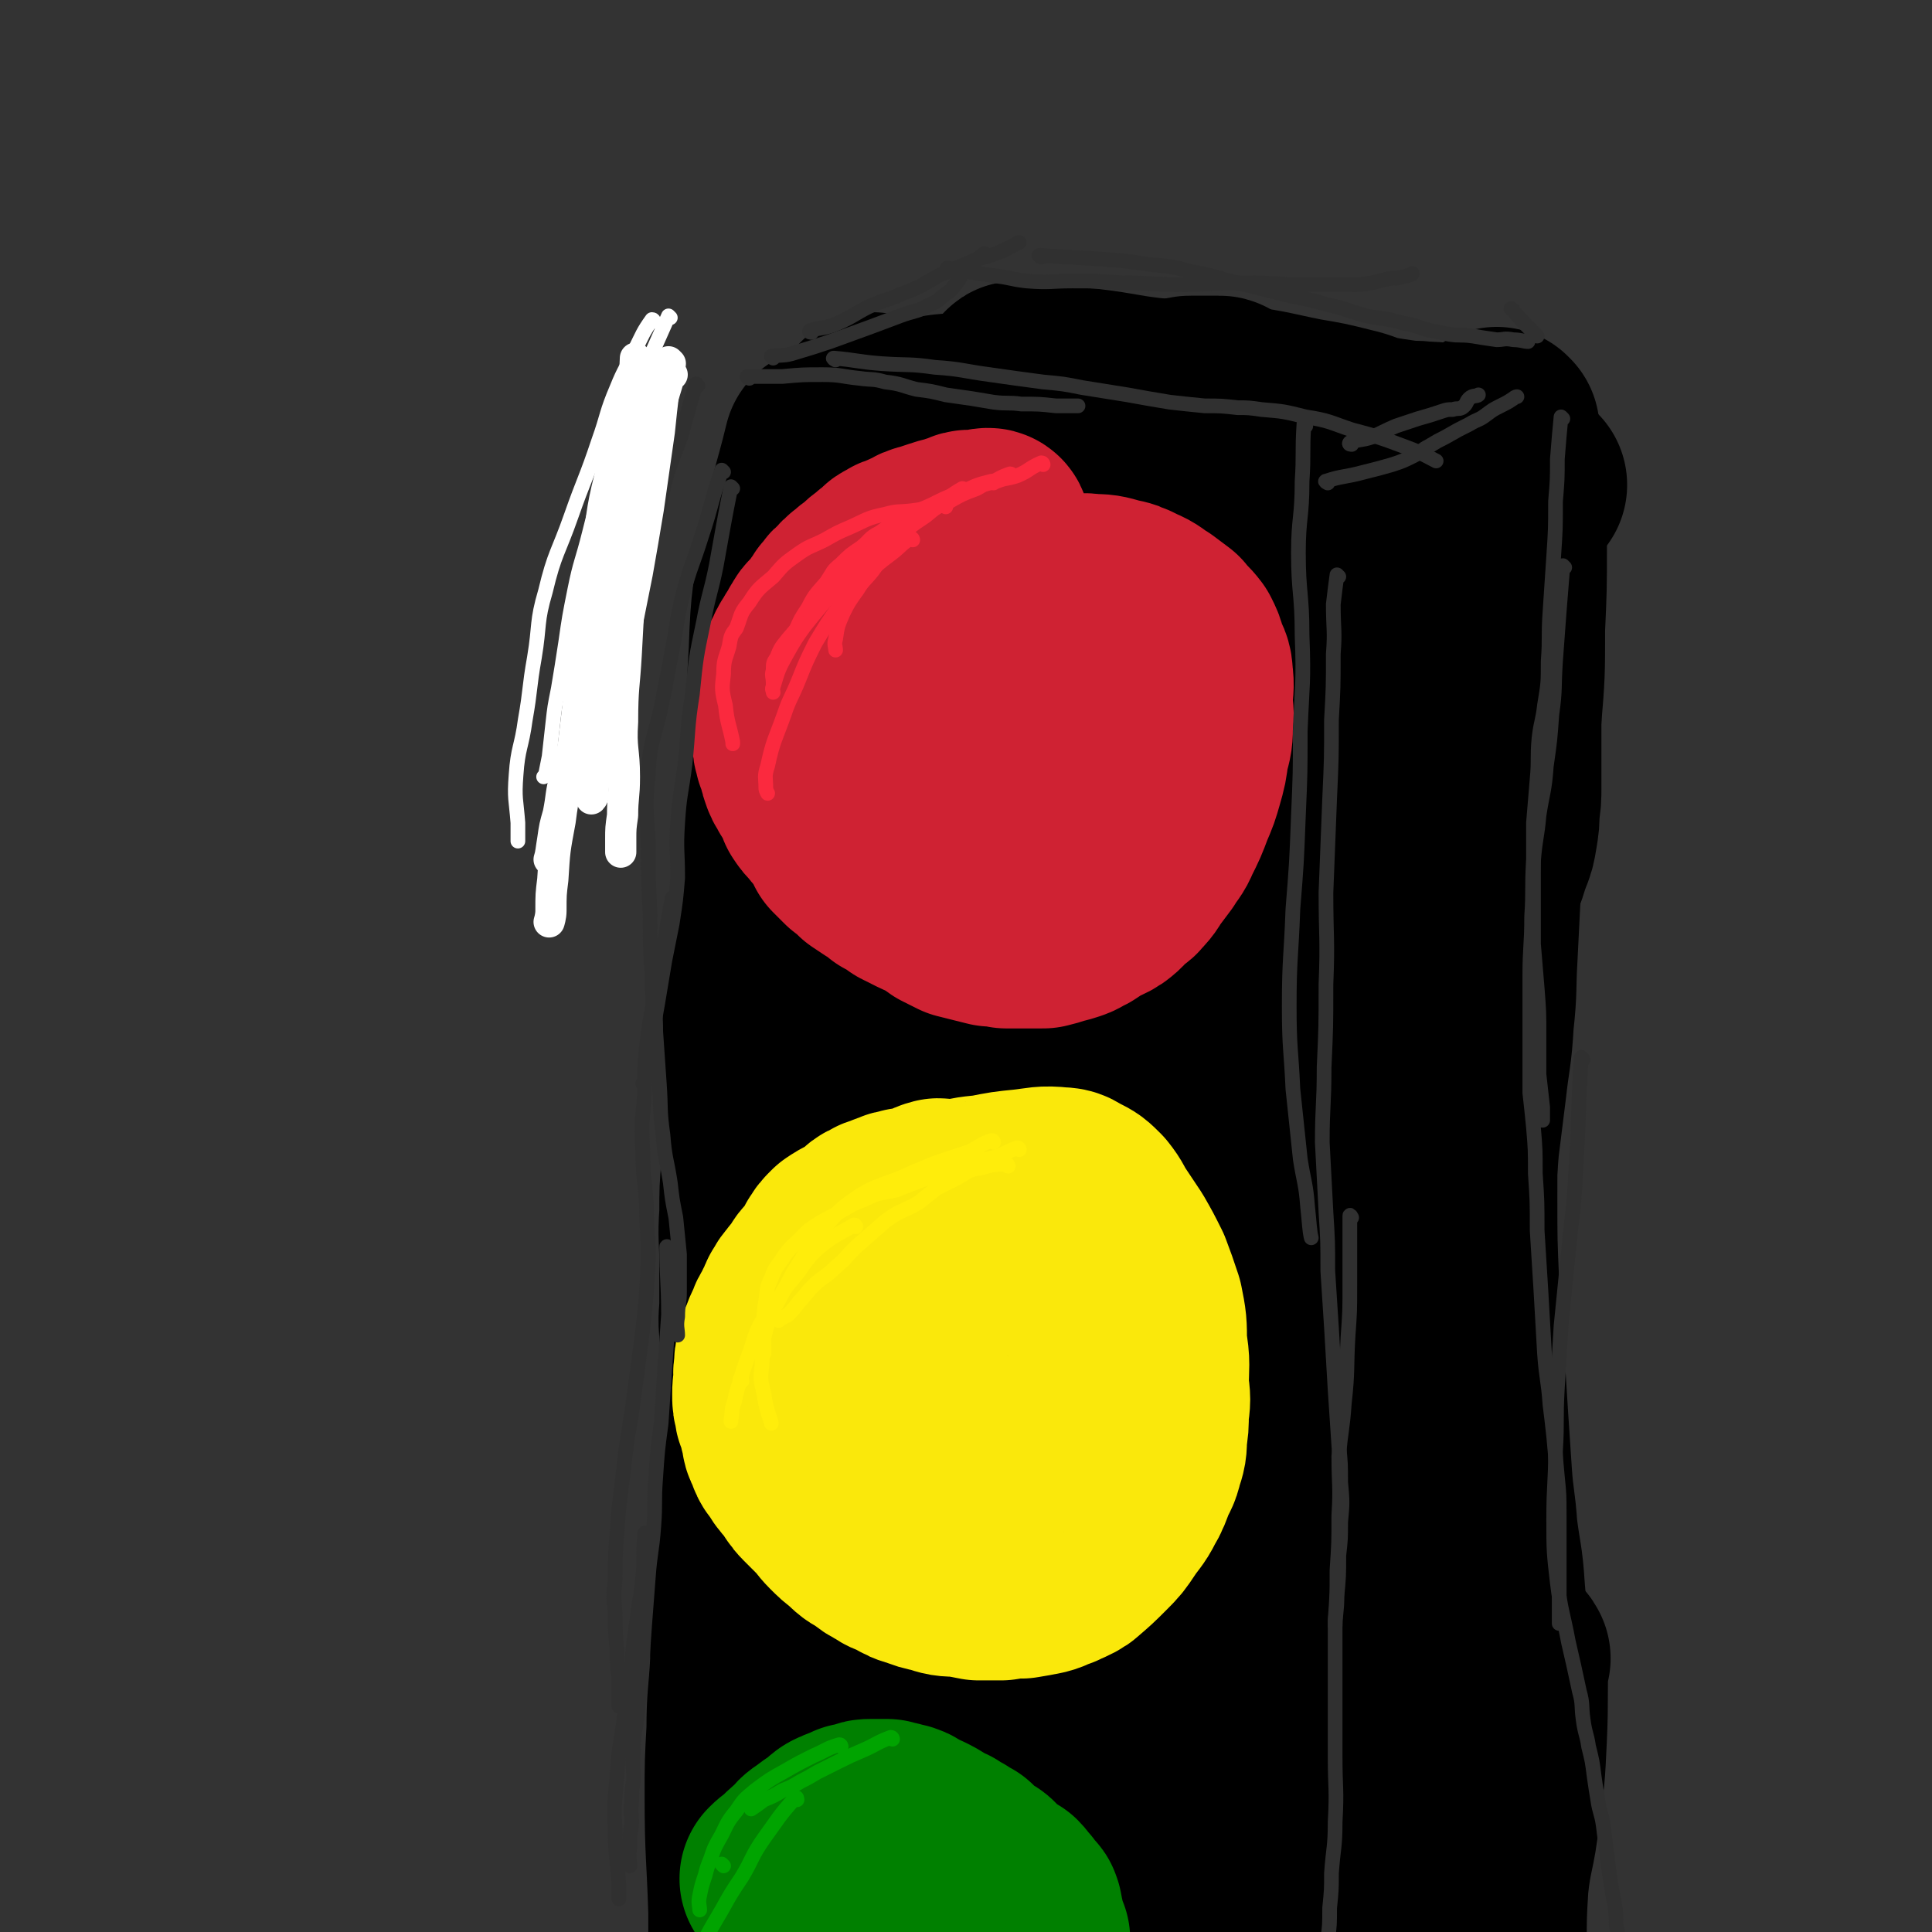 <svg viewBox='0 0 1052 1052' version='1.1' xmlns='http://www.w3.org/2000/svg' xmlns:xlink='http://www.w3.org/1999/xlink'><rect x="0" y="0" width="1052" height="1052" fill="#333333" stroke="none"/><g fill='none' stroke='rgb(0,0,0)' stroke-width='110' stroke-linecap='round' stroke-linejoin='round'><path d='M665,217c0,0 0,-1 -1,-1 -4,0 -4,0 -8,0 -4,0 -4,0 -7,0 -2,0 -2,0 -5,1 -4,1 -4,1 -7,2 -6,1 -5,1 -10,3 -4,1 -4,1 -8,2 -5,1 -5,1 -10,2 -6,1 -6,1 -11,2 -4,1 -4,1 -7,2 -5,1 -5,1 -9,2 -5,1 -5,1 -9,3 -5,2 -5,2 -10,4 -4,1 -4,1 -8,3 -4,1 -4,1 -7,2 -4,1 -4,1 -7,3 -4,1 -4,1 -8,3 -4,1 -4,2 -7,4 -4,2 -4,1 -7,4 -4,2 -3,2 -6,5 -4,3 -4,3 -7,6 -3,3 -3,3 -6,6 -3,3 -3,3 -6,6 -3,2 -3,2 -5,5 -3,3 -3,3 -6,7 -3,3 -3,4 -6,7 -3,4 -3,4 -6,7 -3,4 -3,4 -6,8 -3,4 -2,4 -4,8 -2,3 -2,3 -4,6 -2,4 -2,5 -4,8 -3,5 -3,4 -5,8 -2,4 -2,4 -4,8 -2,5 -2,5 -4,9 -2,4 -2,4 -3,8 -2,4 -3,3 -4,7 -2,5 -2,5 -3,9 -2,5 -1,5 -2,10 -1,6 -2,6 -2,11 -1,5 -1,5 -1,10 -1,7 -1,7 -1,13 -1,6 0,6 0,12 0,6 -1,6 0,11 1,11 1,11 4,21 1,6 1,5 3,10 2,5 2,5 4,9 4,7 4,7 8,13 3,5 3,5 6,9 4,5 4,4 8,8 4,4 4,4 7,7 4,4 4,5 8,8 5,5 5,5 9,8 4,4 4,3 8,6 5,4 5,5 10,8 6,5 6,5 12,9 6,5 6,5 12,8 6,4 6,3 12,6 6,3 6,4 12,6 6,3 6,3 12,6 6,2 6,2 12,4 7,1 7,1 14,2 7,0 7,0 13,1 7,0 7,0 14,0 7,0 7,0 14,0 7,-1 7,-1 14,-2 7,-1 7,-2 13,-3 7,-2 7,-2 14,-4 7,-3 7,-3 14,-6 7,-3 7,-3 14,-7 11,-6 11,-6 22,-13 8,-5 8,-5 15,-10 9,-6 9,-6 18,-13 9,-7 9,-7 18,-15 8,-7 8,-7 15,-15 7,-9 7,-9 14,-19 5,-7 5,-7 9,-16 4,-7 3,-7 6,-15 2,-5 2,-5 3,-11 1,-6 1,-6 1,-12 1,-6 1,-6 1,-13 0,-7 0,-7 0,-14 0,-5 0,-5 0,-10 0,-6 0,-6 0,-13 0,-7 0,-7 -1,-14 0,-7 -1,-7 -2,-14 -1,-5 -1,-5 -2,-11 -1,-7 -1,-7 -3,-14 -2,-9 -3,-9 -7,-18 -3,-8 -3,-8 -8,-16 -4,-7 -3,-7 -8,-14 -5,-5 -5,-5 -10,-10 -5,-5 -5,-6 -10,-10 -6,-4 -7,-4 -13,-7 -8,-4 -8,-3 -16,-6 -8,-3 -8,-2 -16,-4 -10,-2 -10,-2 -19,-4 -7,-1 -7,-1 -13,-2 -9,-1 -9,-1 -17,-1 -9,0 -9,0 -17,0 -9,0 -9,-1 -17,1 -11,1 -11,2 -21,5 -11,3 -11,2 -21,7 -8,3 -8,3 -15,9 -10,9 -9,9 -17,19 -7,9 -7,9 -12,18 -5,9 -5,10 -8,19 -4,11 -4,11 -7,21 -2,8 -2,8 -3,15 -2,11 -2,11 -2,21 -1,10 -1,10 0,19 1,9 1,9 3,17 3,9 3,10 6,18 4,9 5,9 9,17 3,6 3,7 6,12 4,7 4,6 8,12 4,6 4,7 8,12 4,6 4,6 8,10 3,4 3,4 7,7 4,4 4,4 8,6 5,3 5,3 11,5 5,1 6,1 11,1 9,-1 9,-1 18,-4 9,-3 9,-4 17,-9 11,-8 11,-8 21,-18 10,-11 10,-11 19,-24 8,-11 8,-12 14,-25 5,-11 5,-11 8,-24 3,-9 3,-9 4,-19 2,-9 2,-9 2,-18 0,-11 0,-11 -3,-23 -2,-11 -2,-11 -7,-22 -6,-10 -6,-11 -13,-20 -6,-7 -7,-7 -14,-12 -13,-9 -13,-10 -28,-16 -14,-6 -15,-6 -30,-7 -17,-1 -17,0 -34,3 -18,3 -19,2 -37,9 -13,4 -13,5 -26,12 -8,5 -7,6 -14,12 -8,6 -8,6 -15,13 -7,9 -8,9 -13,18 -5,9 -5,9 -8,19 -3,9 -3,10 -3,19 -1,10 -1,11 1,20 4,15 4,16 11,30 7,14 7,14 17,26 10,13 10,13 22,24 10,10 10,11 22,18 9,6 10,5 21,9 7,3 7,3 15,5 10,1 10,3 21,2 17,-2 18,-2 35,-8 16,-6 17,-7 31,-18 15,-11 15,-12 27,-27 11,-13 11,-14 19,-30 6,-12 5,-12 8,-26 2,-8 2,-8 2,-17 1,-8 1,-9 -1,-17 -3,-15 -3,-15 -8,-29 -5,-12 -5,-12 -12,-22 -5,-6 -6,-6 -13,-10 -8,-5 -8,-5 -17,-7 -11,-3 -12,-3 -23,-2 -17,1 -18,0 -34,5 -14,3 -15,4 -27,12 -13,9 -14,9 -25,21 -10,12 -9,13 -15,27 -6,14 -6,15 -8,30 -2,14 -2,14 -1,29 2,14 2,15 7,28 5,11 6,11 13,20 4,6 4,6 10,10 6,5 7,6 14,9 8,2 8,3 17,3 15,-1 16,-1 30,-6 17,-6 18,-6 32,-17 13,-10 14,-11 24,-26 10,-15 10,-16 16,-33 5,-15 5,-16 6,-31 1,-14 0,-14 -3,-28 -1,-8 -1,-9 -6,-15 -7,-7 -8,-8 -17,-12 -11,-5 -11,-6 -23,-6 -11,-1 -12,0 -23,4 -9,3 -11,2 -17,9 -8,10 -9,11 -11,24 -3,15 -3,16 -1,31 3,17 3,18 9,34 4,10 5,10 11,19 4,5 4,5 8,10 4,3 4,3 8,5 4,1 4,1 8,2 5,0 5,0 9,-1 5,-1 5,-1 9,-3 4,-3 4,-4 6,-8 3,-6 4,-6 5,-12 2,-5 2,-6 1,-11 -1,-11 0,-12 -5,-23 -5,-10 -6,-10 -14,-18 -8,-8 -8,-8 -18,-13 -8,-4 -9,-3 -18,-4 -8,-1 -8,-2 -15,1 -7,2 -8,2 -12,7 -6,7 -6,7 -8,15 -3,12 -4,13 -2,25 3,17 4,18 12,33 7,12 8,12 18,21 7,7 8,6 17,10 6,3 6,3 12,4 6,0 6,0 11,-2 5,-2 5,-3 9,-7 4,-4 5,-5 7,-10 2,-6 2,-6 1,-13 0,-9 1,-9 -2,-18 -3,-11 -3,-11 -9,-21 -6,-8 -6,-9 -13,-16 -5,-4 -6,-4 -12,-6 -5,-2 -5,-1 -9,-2 0,0 0,0 -1,0 '/><path d='M452,334c0,0 -1,-1 -1,-1 -2,6 -1,8 -3,15 -2,6 -3,6 -5,13 -3,7 -2,7 -4,15 -2,7 -2,7 -3,13 -2,8 -2,9 -3,16 -3,10 -3,10 -5,19 -1,6 -1,6 -1,12 -1,9 -2,9 -2,18 -1,8 -1,8 -1,16 -1,7 0,7 0,14 0,8 0,8 0,16 0,8 0,8 0,16 0,8 0,8 0,16 0,7 0,7 0,14 0,9 0,9 0,17 0,10 0,10 0,19 -1,10 -1,10 -1,20 -1,10 -1,10 -1,20 0,13 0,13 1,27 0,11 0,11 1,23 0,11 1,11 2,23 0,10 0,10 1,19 0,9 0,9 1,17 0,6 0,6 1,11 0,6 0,6 1,11 0,3 0,5 0,7 '/><path d='M454,340c0,0 -1,-1 -1,-1 -3,7 -3,8 -5,15 -3,9 -3,9 -5,18 -3,11 -3,11 -5,22 -3,15 -4,15 -6,29 -3,15 -3,15 -5,30 -3,17 -4,17 -6,33 -2,14 -2,14 -3,28 -1,11 -2,11 -2,21 -1,13 0,13 0,26 0,12 0,12 0,24 0,13 0,13 0,25 -1,13 -1,13 -1,26 -1,12 -1,12 -1,25 -1,13 0,13 0,26 0,11 0,11 0,22 0,8 -1,8 0,16 0,11 0,11 1,22 0,12 0,12 1,23 0,8 0,8 0,16 0,10 -1,10 0,19 0,8 0,8 1,17 0,9 0,9 1,17 0,6 0,6 0,11 0,5 0,5 0,10 0,4 0,4 0,7 0,2 0,3 0,4 '/><path d='M489,229c0,0 -2,-1 -1,-1 5,0 6,0 12,0 7,-1 7,-1 14,-2 11,-1 11,-1 22,-2 10,-1 10,-2 19,-2 9,0 9,0 18,1 10,0 10,1 19,1 12,0 12,-1 24,0 13,0 13,0 25,2 8,1 8,2 16,3 10,1 10,1 20,2 10,1 10,1 20,2 6,1 6,1 13,2 6,1 6,1 11,2 4,1 4,1 8,2 0,0 0,0 0,0 '/><path d='M555,209c0,0 -2,-1 -1,-1 7,1 8,2 16,3 11,1 11,0 22,1 17,2 17,3 34,5 21,2 21,1 42,4 21,2 21,3 41,7 12,2 12,2 24,5 9,2 8,3 17,5 6,1 6,1 13,2 6,1 6,0 12,1 5,0 5,0 11,1 4,0 4,0 8,1 4,0 4,0 8,1 2,0 4,0 5,0 '/><path d='M476,226c0,0 -1,-1 -1,-1 -9,14 -11,14 -17,29 -7,15 -5,16 -9,32 -5,19 -6,19 -9,39 -4,22 -4,22 -6,44 -2,19 -2,20 -1,39 0,16 1,16 2,32 0,13 -1,13 -1,26 -1,10 0,10 -1,19 -1,10 -2,10 -3,20 -1,8 -1,8 -1,15 -1,6 -1,6 -1,11 -1,4 -2,5 -2,7 '/><path d='M450,245c0,0 -1,-1 -1,-1 -6,25 -8,26 -12,52 -5,29 -6,29 -7,59 -2,33 -1,33 0,66 0,30 -1,30 1,60 1,28 2,28 5,56 1,8 3,16 3,16 '/><path d='M647,226c0,0 -2,-1 -1,-1 18,6 19,7 39,13 12,3 12,3 24,7 14,4 14,4 28,8 14,3 14,3 28,6 9,1 9,1 17,3 7,1 7,1 13,3 0,0 0,0 0,0 '/><path d='M701,232c0,0 -2,-1 -1,-1 5,1 6,2 13,4 7,1 7,1 14,3 7,2 7,2 14,5 8,2 8,2 16,5 10,3 9,3 19,6 11,3 11,3 22,6 11,2 11,1 22,3 5,1 8,1 11,1 '/><path d='M816,234c0,0 -1,-1 -1,-1 1,12 2,13 3,26 2,19 2,19 2,39 0,22 0,22 -1,44 0,25 0,25 -2,49 -2,22 -3,22 -6,44 -2,23 -3,23 -5,46 -1,20 -1,20 -2,40 -1,17 0,17 -2,35 -1,18 -2,18 -4,36 -2,16 -2,16 -4,32 -1,12 -1,13 -2,25 0,8 -1,12 -1,16 '/><path d='M811,288c0,0 -1,-1 -1,-1 -2,21 -2,22 -4,44 -2,24 -2,24 -4,49 -1,25 0,25 -1,50 0,25 1,25 0,50 0,22 0,22 -1,44 -1,22 -1,22 -3,43 -1,21 -2,21 -3,42 -1,22 -1,22 -1,43 0,24 0,24 1,47 1,21 2,21 3,42 1,16 1,16 2,32 1,15 1,15 2,30 1,15 2,15 3,30 2,16 3,16 4,32 1,11 1,17 2,23 '/><path d='M790,578c0,0 -1,-2 -1,-1 0,37 1,38 2,76 1,26 2,26 2,53 0,27 0,27 -1,54 0,24 0,24 -1,48 0,20 -1,20 -1,40 0,19 2,19 1,38 0,12 -1,12 -2,24 0,8 0,8 -1,16 0,5 0,5 0,10 0,1 0,2 0,2 '/><path d='M704,508c0,0 -1,-1 -1,-1 2,12 4,13 5,27 2,21 1,21 2,43 2,26 2,26 5,53 3,29 4,29 7,57 3,28 3,28 6,55 3,24 3,24 5,48 2,20 2,20 4,40 2,15 2,15 3,30 1,12 0,12 0,25 0,6 1,6 1,13 1,7 1,7 1,14 0,3 0,5 0,6 '/><path d='M691,501c0,0 -1,-2 -1,-1 0,29 0,30 0,60 1,31 0,31 1,62 1,34 1,34 3,68 2,31 3,31 6,62 3,22 3,22 5,45 2,17 1,17 2,34 1,12 0,12 1,25 1,9 2,8 2,17 1,6 1,6 0,12 0,4 0,4 -1,8 0,3 -1,4 -1,7 '/><path d='M654,481c0,0 -1,-1 -1,-1 -1,21 -1,22 -2,44 -1,26 -1,26 -2,52 -1,25 0,25 -2,50 -1,25 -2,25 -3,50 0,26 1,26 2,53 1,26 1,26 2,52 2,24 2,24 4,48 2,19 2,19 3,37 1,11 1,11 1,22 1,5 0,5 0,10 0,3 0,3 0,6 0,1 0,2 0,2 '/><path d='M616,498c0,0 -1,-1 -1,-1 -6,36 -7,37 -10,74 -3,28 -3,29 -4,58 0,25 1,25 2,50 2,25 2,26 4,50 3,25 4,25 7,50 3,21 3,21 6,41 3,16 3,16 5,31 2,12 1,12 2,25 1,10 1,10 2,21 1,3 1,5 1,6 '/><path d='M572,491c0,0 -1,-1 -1,-1 -5,13 -6,14 -9,28 -6,23 -6,23 -9,47 -7,54 -8,54 -11,109 -2,27 -1,27 0,54 3,43 5,43 8,86 2,14 2,14 2,29 1,8 1,8 1,17 -1,7 -1,7 -2,13 0,5 0,7 0,10 '/><path d='M561,496c0,0 -1,-1 -1,-1 -8,20 -8,21 -15,41 -9,28 -9,28 -16,56 -7,27 -8,27 -13,54 -5,26 -4,27 -7,53 -3,24 -3,25 -4,49 -3,37 -3,37 -4,74 0,12 0,12 1,23 1,6 1,6 2,12 1,1 1,2 1,3 '/><path d='M516,570c0,0 -1,-2 -1,-1 -3,20 -2,21 -4,42 -3,19 -3,19 -5,38 -3,17 -3,17 -4,35 -2,20 -2,20 -2,41 -1,17 -1,17 -1,35 -1,12 -1,12 -1,24 -1,11 0,11 0,22 -1,9 -1,9 -1,18 0,6 0,6 1,11 0,5 0,5 1,10 1,4 3,5 4,7 '/><path d='M519,614c0,0 -1,-1 -1,-1 -5,11 -5,11 -9,23 -6,16 -5,16 -9,32 -4,18 -4,18 -7,36 -4,19 -4,19 -6,39 -3,20 -4,20 -5,39 -2,18 -1,18 -1,36 -1,16 0,16 0,32 -1,12 -2,12 -2,25 -1,10 0,10 0,21 1,8 2,8 3,16 0,2 0,3 0,3 '/><path d='M484,652c0,0 -1,-1 -1,-1 -5,12 -6,13 -9,27 -4,17 -2,17 -4,35 -3,22 -3,22 -5,45 -3,21 -2,21 -4,42 -2,15 -2,15 -3,30 -2,14 -2,14 -3,29 -2,12 -2,12 -3,24 -1,9 -2,9 -2,18 -1,18 0,18 1,37 0,4 0,8 0,8 '/><path d='M440,675c0,0 -1,-2 -1,-1 -5,13 -5,14 -9,28 -5,17 -5,18 -8,35 -4,22 -4,22 -6,44 -3,24 -4,24 -5,48 -2,19 -1,20 -1,39 -1,19 -1,19 -1,37 -1,19 -2,19 -2,37 -1,18 -1,18 -1,36 0,31 1,31 2,63 0,7 0,7 0,15 0,0 0,0 0,0 '/><path d='M450,722c0,0 -1,-2 -1,-1 -3,14 -3,15 -6,31 -4,19 -4,19 -7,38 -4,25 -5,24 -7,49 -3,25 -2,25 -2,50 -1,23 -1,23 -1,47 -1,24 -1,24 -1,47 -1,20 -1,20 0,39 0,14 0,14 2,28 1,11 1,11 2,21 1,2 2,4 2,4 '/><path d='M476,798c0,0 -1,-2 -1,-1 1,15 3,16 4,32 1,22 -1,22 0,44 0,25 0,25 1,50 2,26 2,26 4,51 3,23 3,23 7,45 5,20 5,20 11,39 4,15 5,14 9,29 4,12 3,12 6,24 2,7 2,7 3,14 1,2 1,5 2,5 '/><path d='M538,787c0,0 -1,-2 -1,-1 1,9 2,10 2,20 2,14 2,14 2,28 2,42 2,42 3,84 1,21 0,21 1,42 2,26 3,26 4,52 1,11 2,11 1,22 0,11 -1,11 -1,23 0,9 0,9 1,18 2,10 2,10 4,20 1,5 1,5 2,9 1,1 1,2 1,2 1,0 0,-1 0,-1 '/><path d='M598,792c0,0 -1,-2 -1,-1 -4,15 -4,16 -6,32 -3,16 -2,16 -4,33 -3,22 -3,21 -5,44 -3,22 -2,22 -3,44 -2,18 -3,18 -3,36 -1,16 0,16 0,32 0,14 -1,14 -1,28 1,13 2,13 2,27 1,12 0,12 0,25 1,5 2,8 2,11 '/><path d='M653,828c0,0 -1,-2 -1,-1 -2,11 -2,12 -4,24 -2,17 -2,17 -4,34 -4,19 -4,19 -7,39 -4,22 -5,22 -7,44 -2,34 -2,34 -2,68 1,17 2,17 4,34 3,23 2,23 5,45 2,15 4,22 5,30 '/><path d='M704,840c0,0 -1,-2 -1,-1 -7,18 -6,19 -12,38 -7,19 -9,19 -15,39 -7,19 -8,19 -11,40 -4,21 -4,21 -4,43 0,19 2,19 3,37 1,17 2,17 2,34 1,12 1,12 0,25 0,12 0,12 -2,24 0,7 0,7 -2,15 -1,8 -2,11 -3,15 '/><path d='M723,909c0,0 -1,-2 -1,-1 -2,16 -2,17 -4,34 -2,18 -2,18 -4,37 -2,22 -2,22 -4,44 -1,22 -1,22 -2,43 -2,43 -1,43 -4,86 0,18 -1,18 -2,36 0,5 0,10 0,10 '/><path d='M753,868c0,0 -1,-2 -1,-1 1,18 3,19 4,39 2,23 2,23 1,46 -1,26 -2,26 -5,52 -2,25 -2,25 -6,50 -5,40 -6,40 -11,81 -1,14 0,14 -1,29 0,4 0,7 0,7 '/><path d='M770,881c0,0 -1,-2 -1,-1 1,16 3,17 4,34 2,17 2,17 2,34 1,22 0,22 -1,44 0,26 0,26 -2,52 -1,20 -1,20 -3,40 -1,15 -1,22 -1,30 '/><path d='M822,903c0,0 -1,-2 -1,-1 -1,21 0,22 -1,44 -1,21 -1,21 -4,42 -2,19 -4,19 -6,38 -1,16 -1,17 -1,33 0,12 1,12 1,24 1,13 1,13 2,27 1,8 2,8 3,16 '/></g>
<g fill='none' stroke='rgb(207,34,51)' stroke-width='110' stroke-linecap='round' stroke-linejoin='round'><path d='M539,289c0,0 0,-1 -1,-1 -2,0 -2,1 -3,1 -2,0 -2,0 -4,0 -1,0 -1,0 -2,0 -2,0 -2,0 -4,1 -3,1 -3,1 -6,2 -4,1 -4,1 -7,2 -3,1 -3,1 -6,2 -4,1 -4,1 -7,3 -3,1 -3,1 -6,3 -3,1 -3,0 -5,2 -3,1 -2,1 -4,3 -3,2 -3,2 -5,4 -3,2 -3,2 -6,5 -3,2 -3,2 -5,4 -3,2 -3,2 -5,5 -3,2 -3,2 -5,5 -2,2 -2,2 -3,5 -3,3 -3,3 -5,6 -2,2 -3,2 -4,5 -2,2 -1,2 -2,4 -2,2 -2,2 -3,4 -2,3 -2,3 -3,6 -2,3 -2,3 -3,6 -1,2 -1,3 -1,6 -1,2 -2,2 -2,5 -1,2 0,2 0,4 -1,3 -1,3 -1,6 -1,2 -1,2 -1,5 0,3 0,3 1,6 0,2 0,2 1,5 0,3 0,3 1,6 0,2 1,1 2,4 0,3 0,3 1,6 1,3 1,3 3,6 1,3 2,2 4,6 1,2 1,3 2,6 2,3 2,3 5,6 1,2 2,2 4,5 1,2 2,2 4,5 1,2 1,2 2,5 3,3 3,3 6,6 4,3 4,3 7,6 3,2 3,2 6,4 4,2 4,2 7,5 4,2 4,2 8,5 4,2 4,2 8,4 4,2 4,1 8,4 3,1 3,2 6,4 4,2 4,2 8,4 4,1 4,1 8,2 4,1 4,1 8,2 4,0 4,0 8,1 4,0 4,0 8,0 3,0 3,0 6,0 3,0 3,0 6,0 4,-1 4,-1 7,-2 4,-1 4,-1 7,-2 3,-1 3,-2 6,-3 3,-2 3,-2 6,-4 4,-2 5,-2 8,-4 4,-3 3,-3 6,-6 3,-3 4,-2 6,-5 4,-4 3,-4 6,-8 3,-4 3,-4 6,-8 3,-5 4,-5 6,-10 4,-8 4,-8 7,-16 3,-7 3,-7 5,-14 2,-7 2,-7 3,-15 2,-7 2,-7 2,-14 1,-6 0,-6 0,-13 0,-6 1,-7 0,-13 0,-5 -1,-5 -3,-10 -1,-4 -1,-4 -3,-8 -3,-4 -4,-4 -7,-8 -4,-3 -4,-3 -8,-6 -5,-3 -5,-4 -10,-6 -6,-3 -6,-3 -11,-4 -7,-2 -7,-2 -13,-2 -5,-1 -5,0 -10,0 -6,0 -6,-1 -12,0 -7,0 -7,0 -14,2 -6,1 -6,1 -12,3 -6,2 -6,2 -12,5 -5,2 -6,2 -10,5 -5,3 -5,3 -8,6 -3,3 -3,3 -4,7 -3,3 -3,3 -4,8 -2,4 -2,4 -2,9 -1,5 -1,5 0,10 0,6 -1,6 0,11 1,5 2,6 3,10 2,6 3,6 5,11 3,6 3,5 6,10 3,5 3,5 6,9 3,3 3,3 5,6 3,2 3,2 6,4 4,1 4,2 8,3 4,0 4,0 7,0 4,-1 4,-1 8,-2 4,-2 4,-2 7,-4 4,-3 4,-3 6,-6 3,-3 3,-3 5,-7 2,-4 2,-4 3,-8 1,-4 1,-4 1,-8 1,-4 1,-4 0,-7 0,-4 1,-4 0,-7 -1,-3 -1,-4 -3,-6 -3,-3 -3,-3 -6,-5 -4,-2 -4,-2 -7,-3 -4,-1 -4,-1 -8,-1 -4,-1 -4,-1 -7,0 -4,1 -4,1 -8,3 -4,1 -4,1 -7,4 -3,2 -4,2 -5,6 -2,3 -1,3 -2,7 0,4 0,5 1,9 2,6 2,6 4,10 3,5 2,6 5,9 3,4 4,4 8,7 4,2 5,2 9,4 4,1 4,1 8,1 5,0 5,0 9,-1 4,-1 4,-2 7,-4 3,-2 3,-2 5,-5 3,-3 3,-3 4,-6 2,-3 2,-3 2,-6 1,-3 0,-3 -1,-6 0,-3 0,-3 -1,-6 -2,-3 -2,-3 -4,-5 -3,-2 -3,-2 -6,-3 0,0 0,0 -1,0 '/></g>
<g fill='none' stroke='rgb(250,232,11)' stroke-width='110' stroke-linecap='round' stroke-linejoin='round'><path d='M512,654c0,0 0,-1 -1,-1 -4,1 -4,2 -8,4 -3,0 -3,0 -6,1 -3,0 -4,0 -6,1 -3,0 -3,1 -5,2 -2,0 -2,0 -3,1 -3,1 -3,0 -5,2 -4,1 -3,2 -6,4 -3,2 -3,2 -6,4 -4,2 -4,2 -7,4 -3,3 -3,3 -4,5 -2,2 -1,3 -2,5 -2,2 -2,2 -4,5 -3,3 -3,2 -5,6 -2,2 -2,3 -4,5 -2,3 -3,3 -4,6 -2,2 -1,2 -2,4 -2,4 -2,3 -3,6 -2,3 -2,3 -3,6 -2,4 -2,4 -3,7 -1,3 -2,3 -2,6 -1,4 -1,4 -1,8 -1,4 0,4 0,7 -1,4 -1,4 -1,7 0,4 0,4 1,7 0,4 1,3 2,6 1,4 0,4 2,8 0,4 0,4 2,7 1,5 2,5 4,8 3,5 3,4 6,8 3,4 3,5 6,8 4,4 4,4 7,7 4,4 4,5 7,8 4,4 4,4 8,7 4,4 4,4 8,6 5,4 5,4 9,6 4,3 4,2 8,4 5,3 5,3 9,4 5,2 5,2 10,3 6,2 6,2 12,2 6,1 6,1 11,2 6,0 6,0 12,0 6,-1 6,-1 11,-1 6,-1 6,-1 11,-2 4,-1 4,-2 8,-3 4,-2 5,-2 8,-4 7,-6 7,-6 13,-12 5,-5 5,-5 9,-11 4,-6 5,-6 8,-12 3,-5 3,-6 5,-11 2,-5 3,-5 4,-10 2,-6 2,-6 2,-12 1,-6 1,-6 1,-13 1,-7 1,-7 0,-14 0,-12 1,-12 -1,-23 0,-11 0,-11 -2,-21 -3,-9 -3,-9 -6,-17 -4,-8 -4,-8 -8,-15 -4,-6 -4,-6 -8,-12 -4,-6 -3,-6 -7,-11 -4,-4 -4,-4 -8,-6 -4,-2 -4,-3 -8,-3 -9,-1 -10,0 -19,1 -10,1 -10,1 -20,3 -10,1 -10,1 -19,4 -7,2 -7,2 -14,5 -5,3 -5,2 -9,5 -4,3 -4,4 -6,7 -3,4 -3,4 -4,7 -2,5 -2,5 -2,9 -1,5 -1,5 -1,9 0,6 0,6 0,12 2,11 2,11 4,21 3,10 2,10 5,19 4,9 4,9 9,17 4,6 4,6 9,11 4,4 4,4 8,6 4,3 4,3 8,4 4,2 4,1 8,2 4,0 4,0 8,0 4,-1 4,-1 7,-2 3,-1 4,-1 6,-2 3,-2 3,-2 5,-4 2,-3 2,-3 3,-6 2,-3 2,-3 2,-5 1,-3 0,-3 0,-6 0,-3 1,-3 0,-5 0,-3 0,-3 -1,-5 -2,-2 -2,-3 -3,-4 -2,-2 -2,-1 -4,-2 -2,-1 -2,-1 -4,-2 -2,-1 -2,-2 -4,-2 -2,-1 -2,0 -4,0 -2,0 -2,0 -3,0 -1,0 -2,-1 -2,0 -2,0 -2,0 -2,1 -1,0 -1,1 -2,2 0,1 0,0 0,2 -1,1 0,1 -1,3 0,2 0,2 0,4 0,2 0,2 0,4 0,1 0,1 0,3 0,1 0,1 0,2 0,0 0,0 0,0 '/></g>
<g fill='none' stroke='rgb(0,128,0)' stroke-width='110' stroke-linecap='round' stroke-linejoin='round'><path d='M426,1024c0,0 -1,-1 -1,-1 3,-3 4,-3 7,-6 3,-3 3,-3 6,-5 3,-4 3,-4 6,-6 4,-3 4,-3 7,-5 4,-3 4,-4 7,-5 4,-2 4,-1 7,-3 3,0 3,-1 5,-1 2,-1 2,-1 4,-1 3,0 3,0 5,0 2,0 2,0 4,0 2,1 2,1 4,1 2,1 3,1 4,1 3,1 2,1 4,2 3,2 3,2 6,3 4,2 4,2 7,4 3,2 3,2 6,3 3,2 3,2 5,3 3,2 3,2 5,3 2,2 2,2 3,3 2,2 2,3 3,4 2,2 3,0 4,1 2,1 2,2 3,3 1,1 1,2 2,2 2,2 2,1 3,2 2,2 2,2 4,3 1,1 2,1 2,1 2,2 1,2 2,3 1,2 2,1 2,2 2,2 1,2 2,3 1,1 2,1 2,2 1,2 0,2 0,3 1,1 1,1 1,2 1,2 0,2 0,3 0,1 0,1 0,2 0,1 0,1 0,2 0,1 0,2 0,2 1,2 3,1 3,2 1,0 0,0 -1,1 0,0 0,1 0,1 '/><path d='M501,1018c0,0 -1,-1 -1,-1 '/></g>
<g fill='none' stroke='rgb(251,41,62)' stroke-width='8' stroke-linecap='round' stroke-linejoin='round'><path d='M525,267c0,0 0,-1 -1,-1 -7,4 -7,5 -14,9 -8,4 -8,3 -16,7 -8,3 -8,3 -15,8 -6,3 -5,4 -10,8 -6,4 -6,4 -11,9 -5,4 -4,4 -8,10 -5,6 -6,6 -10,14 -4,6 -4,6 -7,13 -2,3 -3,4 -3,6 '/><path d='M551,259c0,0 0,-1 -1,-1 -6,2 -6,3 -11,5 -8,2 -8,2 -16,5 -8,3 -8,3 -16,7 -7,3 -7,3 -13,8 -8,5 -8,6 -15,12 -10,9 -10,9 -19,18 -10,10 -9,10 -18,20 -7,8 -7,8 -13,15 -4,5 -4,5 -6,10 -2,3 -2,3 -2,7 -1,3 0,3 0,7 0,0 0,1 0,1 '/><path d='M541,263c0,0 0,-1 -1,-1 -8,2 -8,2 -16,6 -8,3 -8,3 -15,8 -8,5 -8,5 -16,11 -10,7 -10,6 -19,14 -8,7 -7,7 -14,15 -7,7 -7,7 -13,14 -5,6 -5,6 -9,11 -5,7 -5,7 -9,14 -5,9 -5,9 -8,19 -1,1 0,2 0,3 '/><path d='M515,276c0,0 0,-1 -1,-1 -8,1 -9,2 -17,3 -8,1 -8,0 -15,2 -10,2 -10,3 -19,7 -7,3 -7,3 -14,7 -8,4 -8,3 -15,8 -7,5 -7,5 -13,12 -7,6 -8,6 -13,14 -5,6 -4,6 -7,14 -3,4 -3,4 -4,10 -2,7 -3,7 -3,15 -1,8 -1,9 1,17 1,10 2,10 4,20 0,1 0,1 0,1 '/><path d='M497,294c0,0 0,-1 -1,-1 -5,3 -5,4 -10,8 -8,6 -8,6 -15,13 -7,8 -8,8 -14,16 -7,10 -7,10 -13,20 -5,10 -5,10 -9,20 -4,10 -5,10 -8,19 -5,14 -6,14 -9,28 -2,6 -1,6 -1,12 0,1 0,1 1,3 '/><path d='M568,253c0,0 0,-1 -1,-1 -7,3 -6,4 -13,7 -6,2 -6,1 -11,3 -6,1 -6,1 -11,4 -8,3 -8,3 -15,7 -7,3 -7,3 -13,8 -9,6 -9,6 -16,14 -8,7 -7,8 -13,16 -4,5 -5,5 -8,10 -5,7 -5,7 -8,13 -3,7 -3,7 -4,14 -1,3 0,4 0,6 '/><path d='M466,322c0,0 -1,-1 -1,-1 '/></g>
<g fill='none' stroke='rgb(255,237,11)' stroke-width='8' stroke-linecap='round' stroke-linejoin='round'><path d='M549,635c0,0 0,-1 -1,-1 -7,0 -7,0 -14,2 -7,1 -7,2 -12,5 -6,3 -6,3 -12,6 -5,4 -5,4 -10,8 -9,5 -10,4 -18,10 -8,7 -8,7 -16,14 -6,6 -5,6 -11,11 -6,6 -7,5 -12,10 -5,5 -4,5 -8,9 -3,4 -3,4 -6,7 -2,1 -4,2 -5,3 '/><path d='M555,626c0,0 0,-1 -1,-1 -6,2 -6,3 -12,5 -7,2 -7,1 -14,4 -10,3 -10,3 -19,6 -11,4 -11,4 -21,8 -9,2 -9,1 -17,5 -8,3 -7,3 -14,7 -7,4 -8,4 -14,8 -6,4 -5,5 -10,9 -4,4 -4,4 -6,7 -4,6 -5,6 -7,12 -3,6 -2,6 -3,12 -1,6 -1,6 -1,12 -1,7 0,7 0,13 0,2 0,4 0,4 '/><path d='M541,622c0,0 0,-1 -1,-1 -6,2 -6,3 -12,6 -9,3 -9,3 -18,6 -10,4 -10,4 -19,8 -12,5 -13,4 -23,10 -10,7 -10,7 -17,15 -9,10 -9,11 -16,22 -6,9 -5,10 -11,19 -5,8 -6,7 -10,14 -4,8 -3,8 -6,16 -3,8 -3,8 -5,15 -2,6 -2,6 -3,11 -2,5 -1,5 -2,10 0,0 0,0 0,1 '/><path d='M466,668c0,0 0,-1 -1,-1 -10,6 -12,6 -21,14 -7,7 -6,8 -12,15 -5,6 -5,6 -8,12 -4,7 -4,6 -6,13 -3,10 -3,11 -3,21 -1,9 -1,9 1,17 1,8 3,12 4,16 '/><path d='M404,752c0,0 -1,-1 -1,-1 '/></g>
<g fill='none' stroke='rgb(0,164,0)' stroke-width='8' stroke-linecap='round' stroke-linejoin='round'><path d='M486,947c0,0 0,-1 -1,-1 -8,3 -8,4 -15,7 -7,3 -7,3 -13,6 -6,3 -6,3 -12,6 -5,3 -5,3 -9,5 -5,3 -5,3 -10,5 -5,3 -5,3 -10,5 -4,3 -4,3 -7,5 0,0 0,0 0,0 '/><path d='M458,951c0,0 0,-1 -1,-1 -7,2 -7,3 -14,6 -8,4 -8,4 -15,8 -9,5 -9,5 -17,11 -6,5 -6,5 -10,11 -5,6 -5,7 -8,13 -4,7 -4,7 -6,13 -2,5 -2,5 -3,9 -2,6 -2,6 -3,11 -1,4 0,6 0,8 '/><path d='M434,980c0,0 0,-2 -1,-1 -9,10 -9,11 -17,22 -7,10 -6,11 -12,21 -6,9 -6,9 -11,18 -4,7 -6,10 -8,14 '/><path d='M394,1016c0,0 -1,-1 -1,-1 '/></g>
<g fill='none' stroke='rgb(48,48,48)' stroke-width='8' stroke-linecap='round' stroke-linejoin='round'><path d='M408,206c0,0 -2,-1 -1,-1 9,0 10,0 19,0 11,-1 11,-1 22,-1 10,0 10,1 20,2 7,1 7,0 14,2 9,1 9,2 17,4 8,1 8,1 16,3 7,1 7,1 14,2 6,1 6,1 12,2 8,1 8,0 15,1 10,0 10,0 19,1 6,0 9,0 12,0 '/><path d='M455,196c0,0 -2,-1 -1,-1 12,1 13,2 26,3 15,1 15,0 29,2 15,1 15,2 30,4 14,2 14,2 29,4 11,1 11,1 21,3 13,2 12,2 25,4 11,2 11,2 23,4 9,1 9,1 19,2 9,0 9,0 18,1 6,0 6,0 13,1 12,1 12,1 24,4 13,2 13,3 25,7 15,4 15,4 31,10 8,3 11,5 15,7 '/><path d='M711,232c0,0 -1,-1 -1,-1 -1,15 0,16 -1,31 0,20 -2,20 -2,39 0,22 2,22 2,45 1,26 0,26 -1,52 0,23 0,23 -1,46 -1,26 -1,26 -3,51 -1,27 -2,27 -2,53 0,23 1,23 2,45 2,19 2,19 4,38 2,13 3,13 4,26 1,9 1,13 2,17 '/><path d='M729,314c0,0 -1,-1 -1,-1 -1,7 -1,8 -2,16 0,14 1,14 0,27 0,18 0,18 -1,36 0,21 0,21 -1,43 -1,26 -1,26 -2,51 0,25 1,25 0,50 0,23 0,23 -1,45 0,21 -1,21 -1,41 1,19 1,19 2,38 1,16 1,16 1,32 1,15 1,15 2,31 1,17 1,17 2,34 1,15 1,15 2,30 1,10 1,10 1,20 1,11 1,11 0,22 0,9 0,9 -1,18 0,11 0,11 -1,22 0,8 -1,11 -1,16 '/><path d='M736,663c0,0 -1,-2 -1,-1 0,18 0,19 0,38 0,14 0,14 -1,28 -1,18 0,18 -2,36 -1,15 -2,15 -3,29 0,16 1,16 0,32 0,15 0,15 -1,30 0,14 0,13 -1,27 0,13 0,13 0,26 0,13 0,13 0,26 0,11 0,11 0,23 0,17 1,17 0,35 0,14 -1,14 -2,28 0,9 0,9 -1,19 0,9 0,9 -1,17 0,7 0,10 0,14 '/><path d='M723,263c0,0 -2,-1 -1,-1 9,-3 10,-2 21,-5 8,-2 8,-2 15,-4 6,-2 6,-2 12,-5 4,-2 4,-3 8,-5 5,-3 5,-3 9,-5 7,-4 7,-4 13,-7 5,-3 5,-2 9,-5 4,-3 4,-3 8,-5 4,-2 4,-2 7,-4 1,-1 2,-1 2,-1 '/><path d='M736,242c0,0 -2,0 -1,-1 5,-2 6,-1 12,-3 7,-3 6,-3 13,-6 6,-2 6,-2 12,-4 7,-2 7,-2 13,-4 3,-1 3,-1 6,-1 3,-1 3,0 5,-1 3,-2 2,-3 4,-5 2,-2 4,-1 5,-2 '/><path d='M851,228c0,0 -1,-1 -1,-1 -1,10 -1,11 -2,23 0,11 0,11 -1,23 0,15 0,15 -1,30 -1,15 -1,15 -2,30 -1,14 0,14 -1,27 0,12 0,12 -2,24 -1,9 -2,9 -3,18 -1,11 0,11 -1,22 -1,12 -1,12 -2,24 0,11 0,11 0,23 0,10 0,10 0,19 0,12 0,12 0,24 1,12 1,12 2,24 1,13 1,13 1,25 0,11 0,11 0,22 1,9 1,9 2,18 0,3 0,5 0,7 '/><path d='M852,309c0,0 -1,-1 -1,-1 -1,12 -1,13 -2,25 -1,14 -1,14 -2,27 -1,15 0,15 -2,29 -1,14 -1,14 -3,28 -1,14 -2,14 -4,27 -1,12 -2,12 -3,25 -1,15 0,15 -1,30 0,16 -1,16 -1,33 0,16 0,16 0,33 0,15 0,15 0,30 1,9 1,9 2,19 1,12 1,12 1,25 1,15 1,15 1,31 1,16 1,16 2,32 1,18 1,18 2,35 1,14 2,14 3,28 1,8 1,8 2,17 1,11 1,11 2,22 1,10 1,10 1,21 0,10 0,10 0,19 0,9 0,9 0,18 0,9 0,9 0,17 0,2 0,4 0,5 '/><path d='M862,577c0,0 -1,-2 -1,-1 -2,30 -1,31 -3,62 -1,22 -2,22 -4,44 -2,20 -2,20 -4,40 -1,17 -1,17 -2,34 -1,17 0,17 -1,34 0,18 -1,18 -1,37 0,17 0,18 2,35 2,16 3,16 6,32 3,13 3,13 6,27 2,7 1,8 2,15 1,8 2,8 3,15 2,8 2,8 3,16 1,7 1,7 2,13 1,7 2,7 3,14 1,8 1,8 2,16 1,8 1,8 2,15 1,6 1,6 2,11 1,6 1,6 1,12 1,5 1,5 1,9 1,4 1,4 1,7 0,1 0,2 0,2 '/><path d='M421,195c0,0 -1,-1 -1,-1 6,-1 7,0 13,-2 10,-3 10,-3 19,-6 11,-4 11,-4 22,-8 8,-3 8,-3 16,-6 8,-3 9,-2 16,-6 5,-2 5,-3 9,-6 3,-2 3,-2 5,-5 3,-3 2,-3 4,-6 3,-3 3,-3 6,-6 3,-3 5,-4 6,-5 '/><path d='M442,181c0,0 -2,0 -1,-1 7,-2 8,-1 15,-4 9,-4 9,-5 17,-9 9,-4 9,-3 18,-7 8,-3 8,-3 15,-7 5,-3 5,-3 10,-5 7,-3 7,-3 14,-6 8,-3 8,-2 15,-5 4,-2 4,-2 8,-4 1,-1 2,-1 2,-1 '/><path d='M517,147c0,0 -2,-1 -1,-1 11,2 12,2 24,4 10,1 10,2 19,3 13,1 13,0 25,0 13,0 13,0 27,1 16,0 16,1 32,1 15,0 15,-1 31,-1 14,0 14,0 28,1 8,0 8,0 17,0 8,0 8,0 16,0 6,0 6,0 12,-1 4,-1 4,-1 8,-2 4,-1 4,0 8,-1 3,-1 5,-1 6,-2 '/><path d='M567,140c0,0 -2,-1 -1,-1 15,1 16,1 33,2 13,1 13,1 27,3 11,1 12,1 23,4 12,2 12,3 25,6 12,3 12,3 24,6 12,3 12,2 25,6 10,2 10,3 21,6 10,2 10,1 20,4 7,1 7,2 15,4 5,1 5,1 10,2 6,1 6,0 13,1 6,1 6,1 13,2 4,0 4,-1 9,0 4,0 6,1 8,1 '/><path d='M824,169c0,0 -2,-1 -1,-1 5,6 6,7 12,13 1,1 2,2 2,2 '/><path d='M380,210c0,0 -1,-1 -1,-1 -4,13 -4,14 -8,28 -6,17 -7,16 -11,34 -13,58 -14,58 -23,117 -2,12 0,12 1,24 1,14 1,14 3,27 '/><path d='M399,266c0,0 -1,-1 -1,-1 -4,20 -4,21 -8,43 -3,15 -4,15 -7,31 -4,19 -4,19 -6,39 -3,19 -2,19 -4,38 -2,16 -3,16 -4,32 -1,15 0,15 0,30 -1,12 -1,12 -3,25 -2,10 -2,10 -4,20 -2,12 -2,12 -4,24 -2,11 -2,11 -3,23 -1,6 0,6 -1,12 -1,4 -2,4 -3,7 -1,0 -1,1 -1,1 '/><path d='M394,257c0,0 -1,-1 -1,-1 -6,17 -5,18 -11,36 -5,16 -6,16 -10,31 -4,16 -3,16 -6,31 -3,16 -3,16 -6,31 -4,18 -6,18 -7,36 -2,19 -1,19 0,38 0,19 0,19 1,39 0,17 0,17 1,34 0,14 1,14 2,29 1,14 1,14 2,29 1,14 0,14 2,28 1,13 2,13 4,26 1,9 1,9 3,19 1,10 1,10 2,20 0,10 0,10 0,20 0,7 -1,7 -1,14 -1,5 0,7 0,10 '/><path d='M367,490c0,0 -1,-1 -1,-1 -4,20 -3,21 -7,42 -3,16 -4,16 -6,31 -2,16 -2,16 -2,32 -1,16 -2,16 -1,32 0,15 1,15 2,30 0,15 1,15 1,30 -1,19 -1,19 -3,38 -3,23 -3,23 -6,45 -3,18 -3,18 -5,36 -2,15 -2,15 -3,29 -1,13 -1,13 -1,26 -1,9 -1,9 0,18 0,10 0,10 1,21 0,8 0,8 1,15 0,4 0,4 0,8 0,3 0,3 0,6 0,1 0,1 0,1 '/><path d='M364,680c0,0 -1,-2 -1,-1 0,17 1,19 1,37 -1,15 -1,15 -2,29 -1,15 -1,15 -2,30 -2,15 -2,15 -3,30 -1,13 0,13 -1,26 -1,14 -2,14 -3,28 -1,13 -1,13 -2,26 -1,15 -1,15 -2,29 -1,10 -1,10 -2,20 -1,9 -2,9 -2,19 -1,8 0,8 0,16 -1,6 -1,6 -1,12 -1,6 0,6 0,12 -1,6 -1,6 -1,12 -1,6 0,8 0,11 '/><path d='M352,836c0,0 -1,-2 -1,-1 -1,11 0,12 -1,24 -1,11 -2,11 -3,22 -2,13 -2,13 -3,25 -2,14 -2,14 -4,28 -2,16 -3,16 -4,32 -1,15 -2,15 -1,30 0,15 1,15 2,31 0,3 0,7 0,7 '/></g>
<g fill='none' stroke='rgb(255,255,255)' stroke-width='8' stroke-linecap='round' stroke-linejoin='round'><path d='M356,175c0,0 0,-1 -1,-1 -5,7 -5,8 -9,16 -5,11 -6,11 -10,21 -6,14 -5,15 -10,29 -7,21 -8,21 -15,41 -7,20 -9,20 -14,41 -5,17 -3,18 -6,36 -3,17 -2,17 -5,34 -2,15 -4,15 -5,30 -1,13 0,13 1,26 0,5 0,7 0,10 '/><path d='M365,173c0,0 -1,-1 -1,-1 -11,25 -12,26 -22,52 -7,17 -7,17 -12,34 -5,16 -5,16 -9,32 -4,16 -5,16 -8,31 -3,15 -3,15 -5,29 -2,13 -2,13 -4,25 -2,10 -2,10 -3,19 -1,9 -1,9 -2,18 -1,5 -1,5 -2,10 0,0 -1,1 -1,1 '/></g>
<g fill='none' stroke='rgb(255,255,255)' stroke-width='17' stroke-linecap='round' stroke-linejoin='round'><path d='M347,196c0,0 -1,-1 -1,-1 -1,16 1,17 -1,33 -2,16 -3,16 -6,32 -4,21 -5,21 -8,43 -5,27 -4,28 -8,55 -4,19 -4,19 -8,38 -3,13 -4,13 -7,26 -3,11 -2,11 -4,21 -2,7 -2,7 -3,14 -1,6 -1,8 -2,11 '/><path d='M365,198c0,0 -1,-1 -1,-1 -3,18 -3,19 -5,38 -3,21 -3,21 -6,42 -3,18 -3,18 -6,35 -3,15 -3,15 -6,30 -3,13 -3,13 -6,26 -3,11 -3,11 -5,22 -2,9 -3,9 -4,18 -2,8 -1,8 -2,15 -1,5 -1,5 -1,10 0,1 -1,2 -1,2 '/><path d='M348,206c0,0 -1,-1 -1,-1 -8,26 -9,27 -15,55 -5,20 -4,21 -7,42 -3,20 -2,21 -4,41 -3,20 -4,20 -6,39 -2,17 -2,17 -4,34 -3,15 -4,15 -6,31 -3,16 -3,16 -4,32 -1,8 -1,8 -1,17 0,3 -1,6 -1,6 '/><path d='M366,204c0,0 -1,-1 -1,-1 -7,24 -8,24 -14,49 -4,17 -4,17 -6,35 -2,16 -1,16 -2,32 -1,19 -1,19 -2,37 -1,18 -2,18 -2,37 -1,15 1,15 1,30 0,11 -1,11 -1,21 -1,7 -1,7 -1,13 0,4 0,5 0,7 '/></g>
</svg>